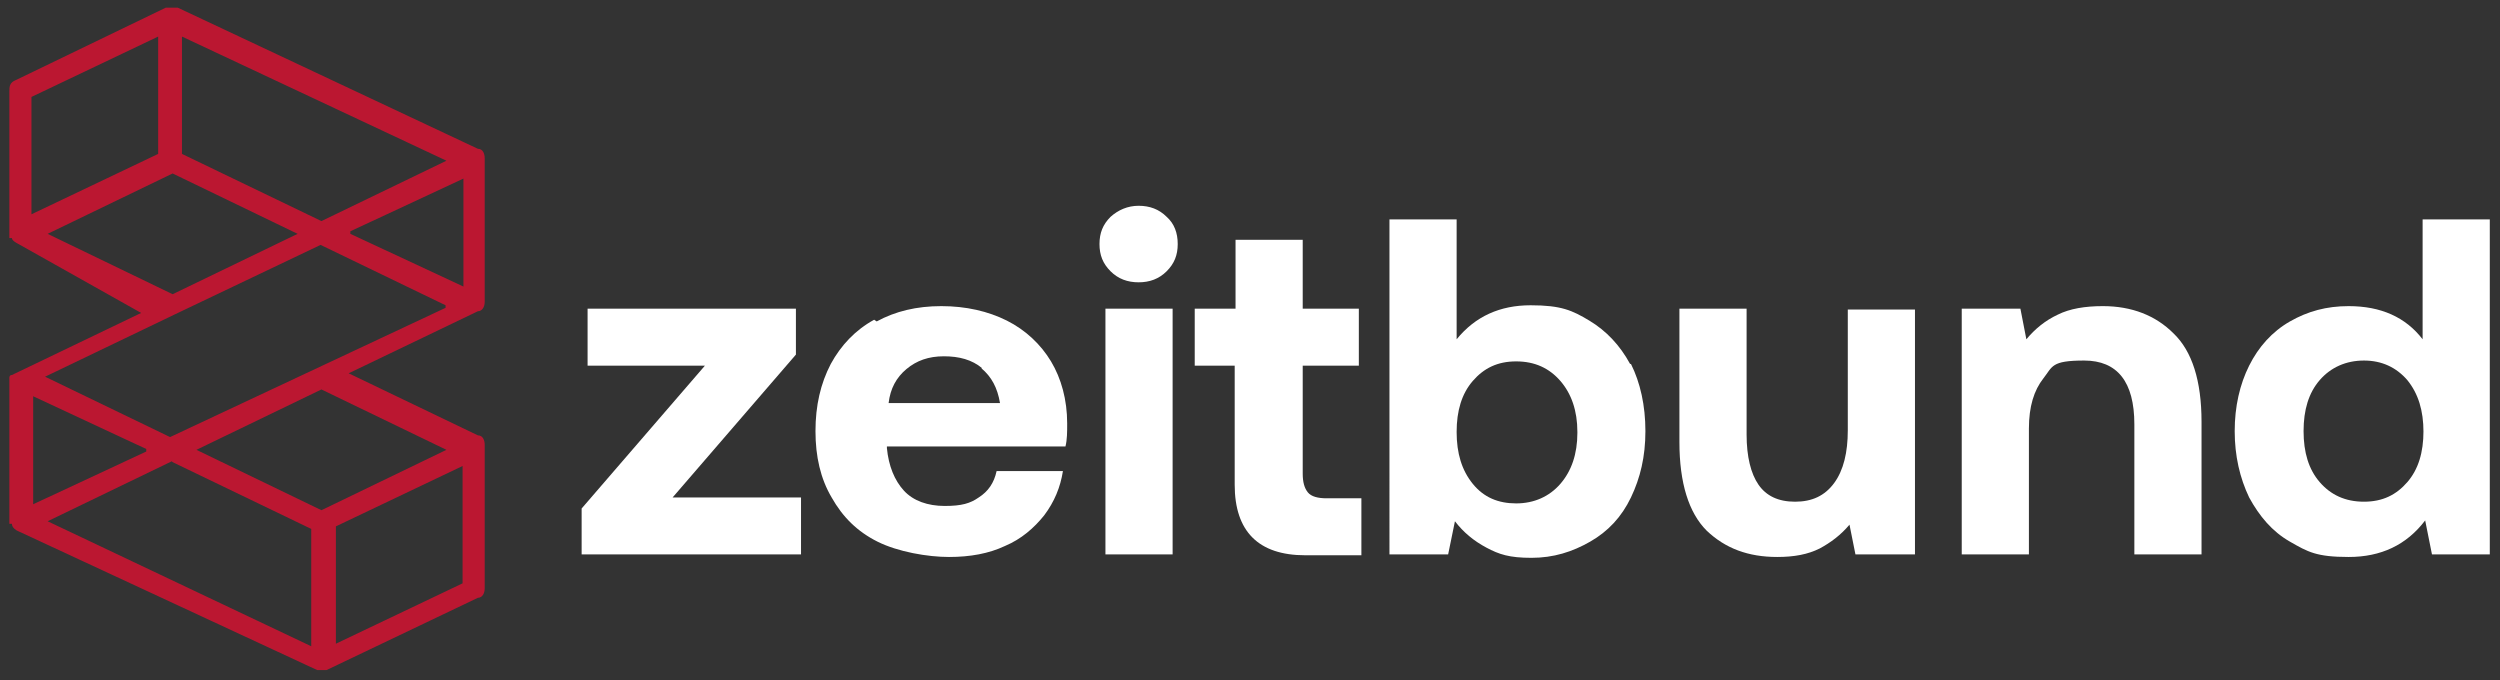 <?xml version="1.0" encoding="UTF-8"?>
<svg id="Ebene_1" xmlns="http://www.w3.org/2000/svg" version="1.1" viewBox="0 0 294 80">
  <rect x="0" y="0" width="294" height="80" fill="#333333" stroke="none"/>
  <!-- Generator: Adobe Illustrator 29.0.0, SVG Export Plug-In . SVG Version: 2.1.0 Build 186)  -->
  <defs>
    <style>
      .st0 {
        fill: #bb1731;
      }

      .st1 {
        fill: #fff;
      }
    </style>
  </defs>
  <g>
    <path class="st1" d="M93.6,36.3v5.4l-14.5,16.8h15.1v6.7h-25.8v-5.4l14.5-16.8h-13.8v-6.7h24.5Z"/>
    <path class="st1" d="M103.1,37.8c2.2-1.2,4.7-1.8,7.6-1.8s5.5.6,7.7,1.7c2.2,1.1,4,2.8,5.2,4.8s1.9,4.5,1.9,7.3c0,1,0,1.9-.2,2.7h-21v.2c.2,2.1.9,3.8,2,5s2.8,1.8,4.8,1.8,3-.3,4-1c1.1-.7,1.8-1.7,2.1-3.1h7.8c-.3,1.9-1,3.6-2.2,5.2-1.2,1.5-2.7,2.8-4.6,3.6-1.9.9-4.1,1.3-6.6,1.3s-6-.6-8.4-1.8-4.1-2.9-5.4-5.2c-1.3-2.2-1.9-4.8-1.9-7.8s.6-5.6,1.8-7.9c1.2-2.2,2.9-4,5.1-5.2ZM115.5,43.3c-1.2-1-2.7-1.4-4.5-1.4s-3.2.5-4.4,1.5c-1.2,1-1.9,2.3-2.1,4h13.1c-.3-1.8-1-3.1-2.2-4.1Z"/>
    <path class="st1" d="M138.5,28.7c0,1.3-.4,2.3-1.3,3.2-.9.9-2,1.3-3.3,1.3s-2.4-.4-3.3-1.3c-.9-.9-1.3-1.9-1.3-3.2s.4-2.3,1.3-3.2c.9-.8,2-1.3,3.3-1.3s2.4.4,3.3,1.3c.9.8,1.3,1.9,1.3,3.2ZM137.9,36.3v28.9h-7.9v-28.9h7.9Z"/>
    <path class="st1" d="M140.5,43v-6.7h4.8v-8.1h7.9v8.1h6.6v6.7h-6.6v12.7c0,1,.2,1.7.6,2.2.4.5,1.2.7,2.2.7h4.1v6.7h-6.6c-5.5,0-8.3-2.8-8.3-8.3v-14h-4.8Z"/>
    <path class="st1" d="M191.8,42.8c1.1,2.2,1.7,4.9,1.7,7.9s-.6,5.5-1.7,7.8c-1.1,2.3-2.7,4-4.8,5.2s-4.3,1.9-6.9,1.9-3.8-.4-5.3-1.2c-1.5-.8-2.7-1.8-3.7-3.1l-.8,3.9h-6.9V25.8h7.9v14.1c2.2-2.7,5.1-4,8.7-4s4.9.6,6.9,1.8,3.6,2.9,4.8,5.1ZM185.5,50.8c0-2.5-.7-4.5-2-6s-3-2.3-5.2-2.3-3.8.8-5.1,2.3-1.9,3.5-1.9,6,.6,4.5,1.9,6.1,3,2.3,5.1,2.3,3.9-.8,5.2-2.3,2-3.5,2-6Z"/>
    <path class="st1" d="M225.2,65.2h-7l-.7-3.5c-1,1.2-2.2,2.1-3.5,2.8-1.4.7-3,1-5,1-3.4,0-6.1-1-8.3-3.1-2.1-2.1-3.2-5.6-3.2-10.4v-15.7h7.9v14.8c0,2.6.5,4.6,1.4,5.9.9,1.3,2.3,2,4.3,2s3.5-.7,4.6-2.2,1.6-3.6,1.6-6.2v-14.2h7.9v28.9Z"/>
    <path class="st1" d="M258.9,49.5v15.7h-7.9v-15.3c0-5-2-7.5-5.9-7.5s-3.7.7-4.8,2.1c-1.1,1.4-1.7,3.3-1.7,5.9v14.8h-7.9v-28.9h6.9l.7,3.6c1-1.2,2.2-2.2,3.7-2.9,1.4-.7,3.2-1,5.3-1,3.4,0,6.2,1.1,8.3,3.2,2.2,2.1,3.3,5.6,3.3,10.4Z"/>
    <path class="st1" d="M292.9,65.2h-6.9l-.8-4c-2.2,2.9-5.2,4.3-9,4.3s-4.8-.6-6.9-1.8-3.6-3-4.8-5.2c-1.1-2.3-1.7-4.9-1.7-7.8s.6-5.5,1.7-7.7c1.1-2.2,2.7-4,4.8-5.2s4.3-1.8,6.9-1.8c3.8,0,6.7,1.3,8.7,3.9v-14.1h7.9v39.4ZM285,50.8c0-2.5-.6-4.5-1.9-6.1-1.3-1.5-3-2.3-5.1-2.3s-3.9.8-5.2,2.3-1.9,3.5-1.9,6,.6,4.5,1.9,6,3,2.3,5.2,2.3,3.8-.8,5.1-2.3c1.3-1.5,1.9-3.5,1.9-6Z"/>
  </g>
  <path class="st0" d="M2,28.6s-.6-.3-.6-.6h-.3V10.8c0-.6,0-1.1.8-1.4L19.5.9h1.4l35.3,16.6c.6,0,.8.6.8,1.1v16.9c0,.6-.3,1.1-.8,1.1l-15.2,7.3,15.2,7.3c.6,0,.8.6.8,1.1v16.9c0,.6-.3,1.1-.8,1.1l-17.8,8.5h-1.1L2,62.4s-.6-.3-.6-.8h-.3v-16.6h0v-.6h0s0-.3.3-.3l15.2-7.3L2,28.6h0ZM21.4,4.3v13.8l16.4,7.9,14.7-7.1L21.4,4.3h0ZM20.3,20.4l-14.7,7.1,14.7,7.1,14.7-7.1-14.7-7.1h0ZM41.2,27.5l13.3,6.2v-12.7l-13.3,6.2h0v.3ZM52.4,35.9l-14.7-7.1-17.2,8.2h0l-15.2,7.3,14.7,7.1,32.4-15.2h0v-.3ZM37.8,45.8l-14.7,7.1,14.7,7.1,14.7-7.1-14.7-7.1h0ZM20.3,54.2l-14.7,7.1,31,14.7v-13.8l-16.4-7.9h0ZM17.2,52.8l-13.3-6.2v12.7l13.3-6.2h0v-.3ZM3.7,11.4v13.8l14.9-7.1V4.3L3.7,11.4h0ZM54.4,54.8l-14.9,7.1v13.8l14.9-7.1v-13.8h0ZM1.1.9h0"/>
</svg>